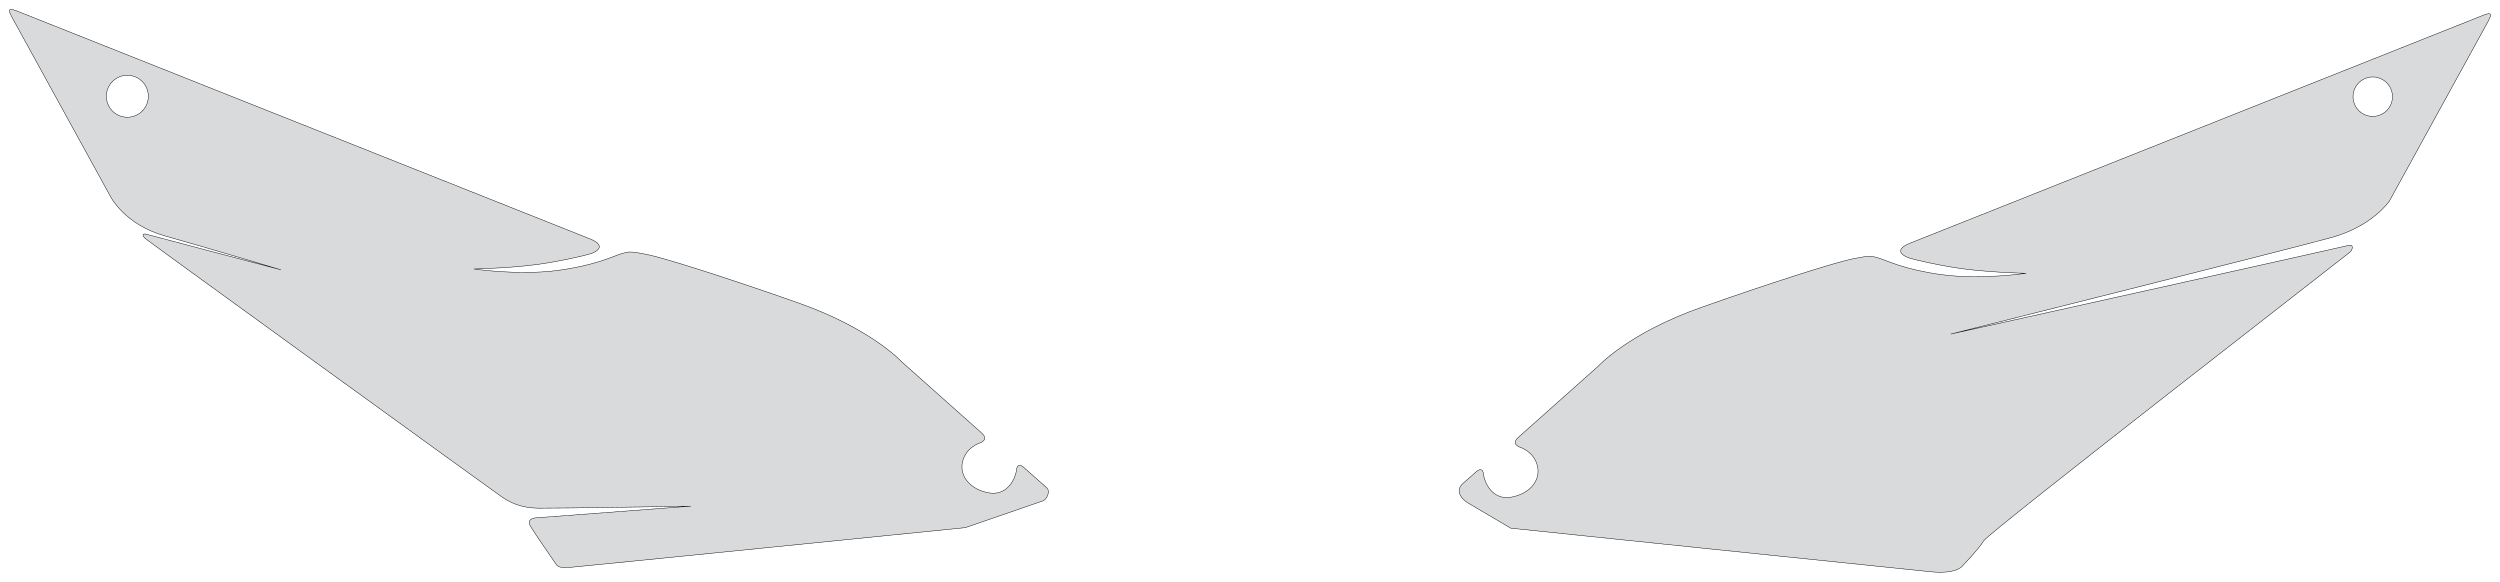 <?xml version="1.0" encoding="utf-8"?><!-- Generator: PHP SVG Export - Web App)  --><!DOCTYPE svg PUBLIC "-//W3C//DTD SVG 1.1//EN" "http://www.w3.org/Graphics/SVG/1.1/DTD/svg11.dtd">
<svg width="5680.378" height="1321.663" viewBox="0 0 5680.378 1321.663" symetrie-x="2847.921" xmlns="http://www.w3.org/2000/svg" xmlns:xlink="http://www.w3.org/1999/xlink">
  <defs>
    <filter id="ombrefond" x="0" y="0" width="200%" height="200%">
      <feOffset result="offOut" in="SourceAlpha" dx="8" dy="8"></feOffset>
      <feComponentTransfer result="transferOut" in="offOut">
        <feFuncA type="linear" slope="0.4"></feFuncA>
      </feComponentTransfer>
      <feGaussianBlur result="blurOut" in="transferOut" stdDeviation="10"></feGaussianBlur>
      <feBlend in="SourceGraphic" in2="blurOut" mode="normal"></feBlend>
    </filter>
  </defs>
  <g id="fonds">
    <path d="M2380.659,1124.669C2384.292,1113.998,2380.8,1109.94,2373.906,1104.332C2367.012,1098.725,2325.343,1061.234,2325.343,1061.234C2325.343,1061.234,2311.522,1049.181,2309.676,1067.648C2307.829,1086.123,2289.711,1126.76,2247.978,1120.06C2206.242,1113.363,2179.049,1082.879,2187.039,1049.131C2195.03,1015.381,2227.157,1006.195,2227.157,1006.195C2227.157,1006.195,2247.993,999.257,2230.372,983.827C2212.751,968.397,2048.889,822.19,2048.889,822.19C2048.889,822.19,1980.097,746.856,1813.688,688.247C1647.278,629.637,1507.15,585.474,1469.066,577.976C1430.984,570.477,1428.353,571.742,1411.793,576.519C1395.23,581.296,1353.527,603.373,1264.924,614.755C1176.319,626.134,1076.728,611.139,1076.728,611.139C1076.728,611.139,1178.441,609.387,1251.42,596.222C1324.399,583.063,1344.766,575.554,1344.766,575.554C1344.766,575.554,1385.972,561.048,1340.135,542.617C1294.302,524.188,36.025,24.074,36.025,24.074C16.355,16.75,19.84,25.325,27.373,39.443C34.908,53.561,251.497,447.347,251.497,447.347C251.497,447.347,283.55,510.442,374.649,535.948C465.748,561.456,638.261,612.989,638.261,612.989C638.261,612.989,345.873,535.978,333.869,532.561C321.868,529.146,323.622,536.11,330.022,541.904C336.422,547.699,1118.03,1113.613,1138.958,1128.088C1159.893,1142.56,1184.569,1154.225,1223.405,1154.671C1262.237,1155.117,1569.416,1150.111,1569.416,1150.111L1217.497,1176.63C1217.497,1176.63,1194.442,1177.626,1205.655,1196.297C1216.861,1214.973,1263.786,1282.39,1263.786,1282.39C1263.786,1282.39,1267.459,1291.46,1290.483,1289.63C1313.506,1287.801,2193.586,1198.816,2193.586,1198.816L2370.095,1137.932C2370.092,1137.932,2377.027,1135.341,2380.659,1124.669z M269.578,262.121C245.616,251.195,235.048,222.919,245.974,198.955C256.898,174.994,285.175,164.426,309.138,175.35C333.1,186.274,343.667,214.554,332.743,238.515C321.817,262.473,293.539,273.042,269.578,262.121z " fill="#d9dadb" stroke="#000000" id="bordperdu"></path>
    <path d="M3334.745,1142.395L3432.752,1200.109C3432.752,1200.109,4366.883,1297.408,4389.892,1299.415C4449.86,1304.656,4460.749,1283.962,4460.749,1283.962C4460.749,1283.962,4496.363,1247.095,4507.574,1228.426C4518.784,1209.756,5333.15,578.654,5339.55,572.861C5345.952,567.067,5348.287,554.198,5336.286,557.614C5324.282,561.032,4432.436,759.076,4432.436,759.076C4432.436,759.076,5208.162,564.61,5299.259,539.103C5390.36,513.595,5428.88,457.13,5428.88,457.13C5428.88,457.13,5645.47,63.346,5653.003,49.226C5660.536,35.11,5664.021,26.535,5644.351,33.857C5644.351,33.857,4386.071,533.973,4340.236,552.404C4294.397,570.835,4335.605,585.343,4335.605,585.343C4335.605,585.343,4355.972,592.851,4428.951,606.011C4501.931,619.17,4603.643,620.925,4603.643,620.925C4603.643,620.925,4504.051,635.922,4415.448,624.544C4326.844,613.162,4285.141,591.086,4268.577,586.306C4252.018,581.53,4249.387,580.262,4211.304,587.764C4173.219,595.266,4033.091,639.427,3866.682,698.035C3700.274,756.646,3631.481,831.975,3631.481,831.975C3631.481,831.975,3467.618,978.184,3449.997,993.613C3432.378,1009.043,3453.212,1015.982,3453.212,1015.982C3453.212,1015.982,3485.345,1025.168,3493.332,1058.918C3501.323,1092.665,3474.127,1123.146,3432.393,1129.846C3390.655,1136.546,3372.54,1095.907,3370.693,1077.435C3368.848,1058.966,3355.028,1071.018,3355.028,1071.018C3355.028,1071.018,3332.944,1091.075,3326.03,1096.656C3297.716,1119.525,3334.745,1142.395,3334.745,1142.395z M5350.479,238.256C5340.218,215.746,5350.147,189.178,5372.657,178.914C5395.17,168.65,5421.735,178.581,5432.001,201.092C5442.266,223.605,5432.337,250.171,5409.825,260.435C5387.311,270.699,5360.747,260.77,5350.479,238.256z " fill="#d9dadb" stroke="#000000" id="bordperdu"></path>
  </g>
  <g id="dessin"></g>
</svg>
